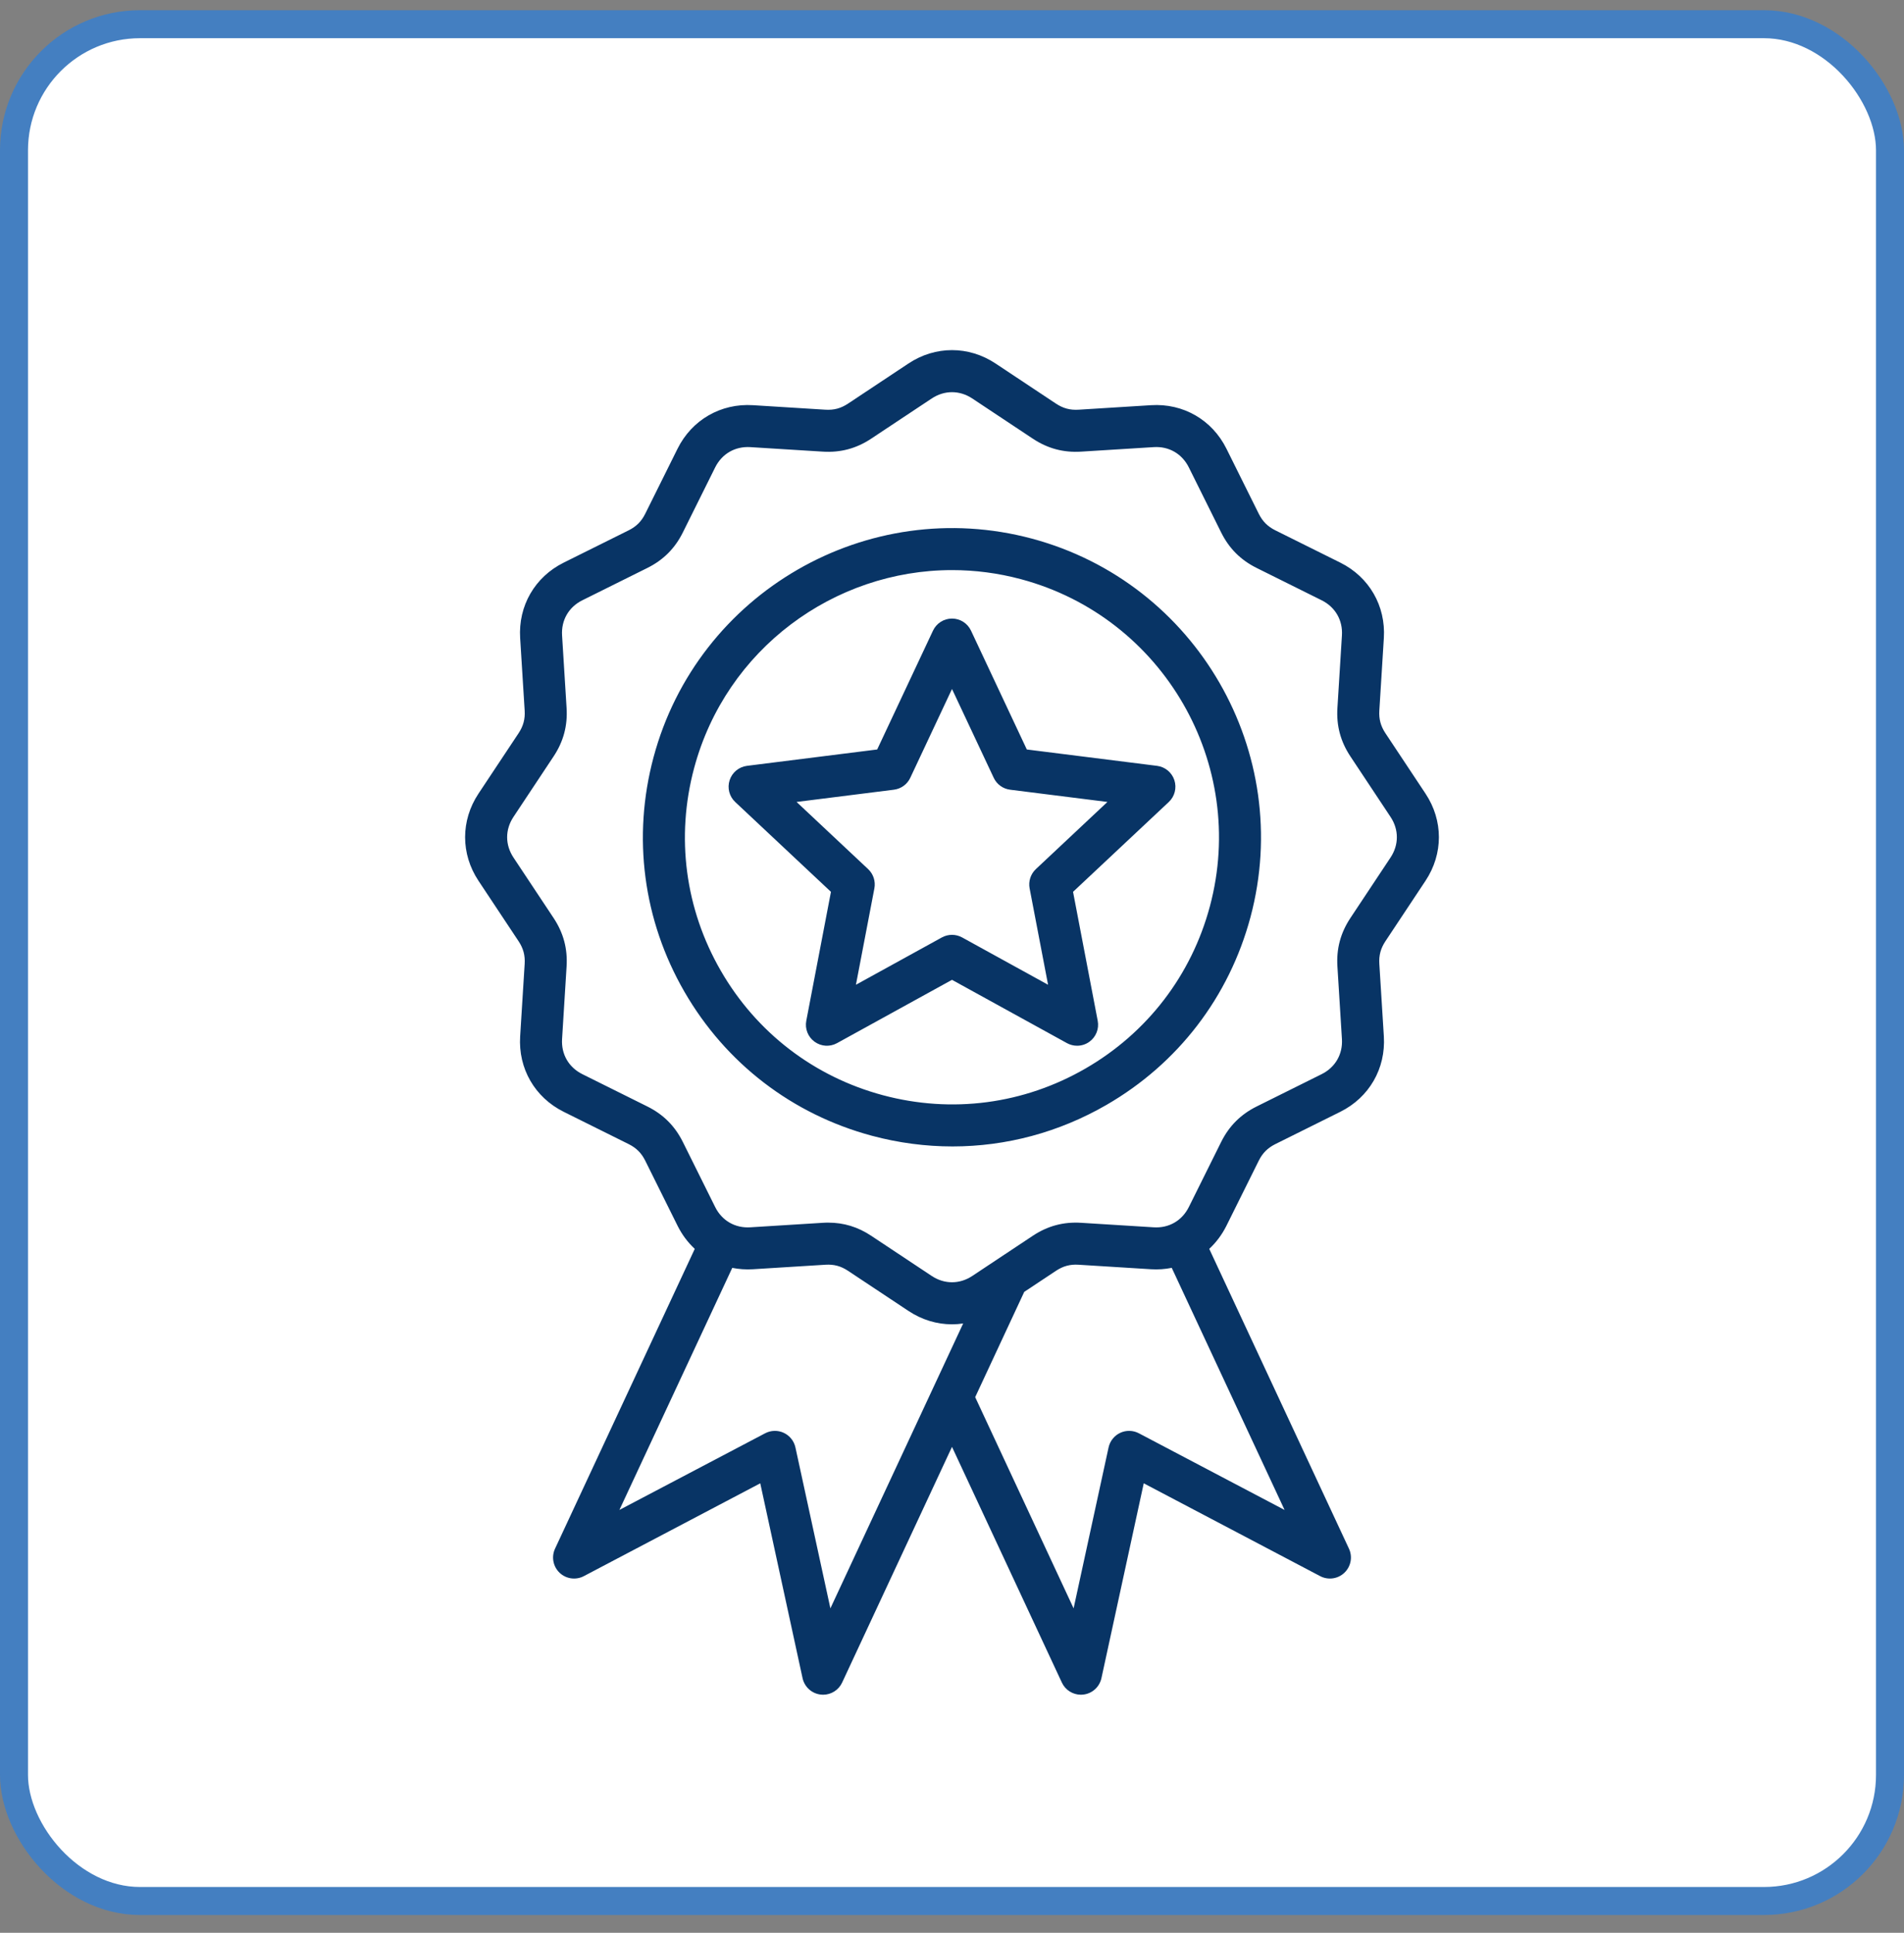 <svg width="68" height="69" viewBox="0 0 68 69" fill="none" xmlns="http://www.w3.org/2000/svg">
<rect x="0" y="0" width="68" height="69" fill="#808080" stroke="none"/>
<rect x="0.5" y="0.864" width="67" height="67" rx="4.5" fill="white" stroke="#447FC1"/>
<g clip-path="url(#clip0_5818_10556)">
<path d="M36.856 19.229C30.98 17.655 24.916 21.155 23.341 27.032C22.578 29.879 22.97 32.853 24.444 35.405C25.918 37.958 28.297 39.784 31.144 40.547C32.095 40.801 33.06 40.927 34.018 40.927C35.93 40.927 37.817 40.426 39.517 39.444C42.07 37.97 43.896 35.591 44.659 32.744C46.233 26.867 42.733 20.804 36.856 19.229ZM43.21 32.356C42.551 34.816 40.973 36.872 38.767 38.145C36.562 39.419 33.992 39.757 31.532 39.098C29.072 38.439 27.016 36.861 25.743 34.655C24.469 32.45 24.131 29.88 24.79 27.42C25.93 23.165 29.793 20.352 34.002 20.352C34.817 20.352 35.645 20.457 36.468 20.678C41.546 22.039 44.571 27.277 43.21 32.356ZM49.478 26.173C49.31 25.919 49.243 25.67 49.262 25.366L49.423 22.778C49.495 21.63 48.899 20.598 47.869 20.086L45.547 18.932C45.274 18.796 45.092 18.614 44.956 18.341L43.802 16.019C43.29 14.989 42.26 14.393 41.109 14.465L38.522 14.626C38.218 14.645 37.969 14.578 37.715 14.41L35.555 12.976C34.596 12.34 33.404 12.34 32.446 12.976L30.285 14.41C30.031 14.578 29.783 14.645 29.478 14.626L26.891 14.465C25.743 14.393 24.71 14.989 24.198 16.019L23.044 18.341C22.908 18.614 22.726 18.796 22.453 18.932L20.131 20.086C19.101 20.598 18.505 21.63 18.577 22.779L18.738 25.366C18.757 25.67 18.69 25.919 18.522 26.173L17.088 28.333C16.452 29.292 16.452 30.484 17.088 31.442L18.522 33.603C18.69 33.857 18.757 34.106 18.738 34.41L18.577 36.997C18.505 38.146 19.101 39.178 20.131 39.69L22.453 40.844C22.726 40.98 22.908 41.162 23.044 41.435L24.198 43.757C24.357 44.077 24.566 44.354 24.813 44.584L19.823 55.286C19.687 55.578 19.752 55.923 19.985 56.146C20.218 56.368 20.567 56.416 20.851 56.267L27.152 52.953L28.663 59.909C28.732 60.224 28.993 60.46 29.313 60.495C29.341 60.498 29.369 60.5 29.397 60.5C29.685 60.5 29.952 60.333 30.076 60.067L34 51.652L37.924 60.067C38.048 60.333 38.315 60.5 38.603 60.5C38.631 60.5 38.659 60.498 38.687 60.495C39.007 60.46 39.268 60.224 39.337 59.909L40.848 52.953L47.149 56.267C47.434 56.416 47.782 56.368 48.015 56.145C48.248 55.923 48.313 55.577 48.177 55.286L43.187 44.583C43.434 44.354 43.643 44.076 43.802 43.757L44.956 41.435C45.092 41.162 45.274 40.98 45.547 40.844L47.869 39.69C48.899 39.178 49.495 38.146 49.423 36.997L49.262 34.41C49.243 34.105 49.31 33.857 49.478 33.603L50.912 31.442C51.548 30.483 51.548 29.292 50.912 28.333L49.478 26.173ZM29.657 57.417L28.408 51.671C28.358 51.443 28.204 51.25 27.992 51.151C27.78 51.052 27.534 51.058 27.326 51.167L22.122 53.903L26.152 45.262C26.39 45.308 26.637 45.327 26.891 45.311L29.478 45.15C29.783 45.131 30.031 45.197 30.285 45.366L32.445 46.799C32.925 47.118 33.462 47.277 34 47.277C34.133 47.277 34.267 47.267 34.399 47.247L29.657 57.417ZM45.878 53.904L40.674 51.167C40.467 51.058 40.22 51.052 40.008 51.151C39.796 51.25 39.642 51.443 39.592 51.672L38.343 57.417L34.828 49.877L36.58 46.119L37.715 45.366C37.969 45.198 38.217 45.13 38.522 45.15L41.109 45.311C41.363 45.327 41.61 45.308 41.848 45.261L45.878 53.904ZM49.662 30.613L48.228 32.773C47.877 33.303 47.725 33.869 47.765 34.503L47.926 37.091C47.96 37.635 47.689 38.104 47.201 38.347L44.879 39.501C44.31 39.784 43.896 40.198 43.613 40.767L42.459 43.089C42.216 43.577 41.747 43.849 41.203 43.814L38.615 43.653C37.98 43.613 37.415 43.765 36.886 44.116L34.725 45.55C34.271 45.851 33.729 45.851 33.275 45.55L31.114 44.116C30.64 43.801 30.136 43.647 29.579 43.647C29.515 43.647 29.45 43.648 29.385 43.653L26.797 43.814C26.253 43.848 25.784 43.577 25.541 43.089L24.387 40.767C24.104 40.198 23.69 39.784 23.121 39.501L20.799 38.347C20.311 38.104 20.04 37.635 20.074 37.091L20.235 34.503C20.275 33.868 20.123 33.303 19.772 32.773L18.338 30.613C18.037 30.159 18.037 29.617 18.338 29.163L19.772 27.002C20.123 26.473 20.275 25.907 20.235 25.273L20.074 22.685C20.04 22.141 20.311 21.671 20.799 21.429L23.121 20.275C23.69 19.992 24.104 19.578 24.387 19.009L25.541 16.687C25.784 16.199 26.253 15.929 26.797 15.962L29.385 16.123C30.019 16.163 30.585 16.011 31.114 15.66L33.275 14.226C33.729 13.925 34.271 13.925 34.725 14.226L36.886 15.66C37.415 16.011 37.98 16.163 38.615 16.123L41.203 15.962C41.748 15.927 42.216 16.199 42.459 16.687L43.613 19.009C43.896 19.578 44.31 19.992 44.879 20.275L47.201 21.429C47.689 21.672 47.96 22.141 47.926 22.685L47.765 25.273C47.725 25.907 47.877 26.473 48.228 27.002L49.662 29.163C49.963 29.617 49.963 30.159 49.662 30.613ZM34.679 22.514C34.555 22.25 34.291 22.082 34 22.082C33.709 22.082 33.445 22.25 33.321 22.514L31.328 26.756L26.678 27.34C26.389 27.377 26.148 27.576 26.058 27.853C25.968 28.129 26.046 28.433 26.258 28.631L29.677 31.838L28.796 36.441C28.741 36.727 28.856 37.018 29.092 37.189C29.327 37.36 29.639 37.38 29.894 37.239L34 34.979L38.106 37.239C38.219 37.301 38.343 37.332 38.468 37.332C38.623 37.332 38.778 37.284 38.908 37.189C39.144 37.018 39.259 36.727 39.204 36.441L38.323 31.838L41.742 28.631C41.954 28.433 42.032 28.129 41.942 27.852C41.852 27.576 41.611 27.376 41.322 27.34L36.672 26.756L34.679 22.514ZM36.996 31.026C36.808 31.202 36.724 31.462 36.772 31.714L37.431 35.155L34.362 33.466C34.249 33.404 34.124 33.373 34 33.373C33.876 33.373 33.751 33.404 33.638 33.466L30.569 35.155L31.228 31.714C31.276 31.462 31.192 31.202 31.004 31.026L28.449 28.629L31.925 28.192C32.18 28.16 32.401 28 32.51 27.767L34 24.596L35.49 27.767C35.599 28 35.82 28.16 36.075 28.192L39.551 28.629L36.996 31.026Z" fill="#083465"/>
</g>
<defs>
<clipPath id="clip0_5818_10556">
<rect width="48" height="48" fill="white" transform="translate(10 12.5)"/>
</clipPath>
</defs>
</svg>
